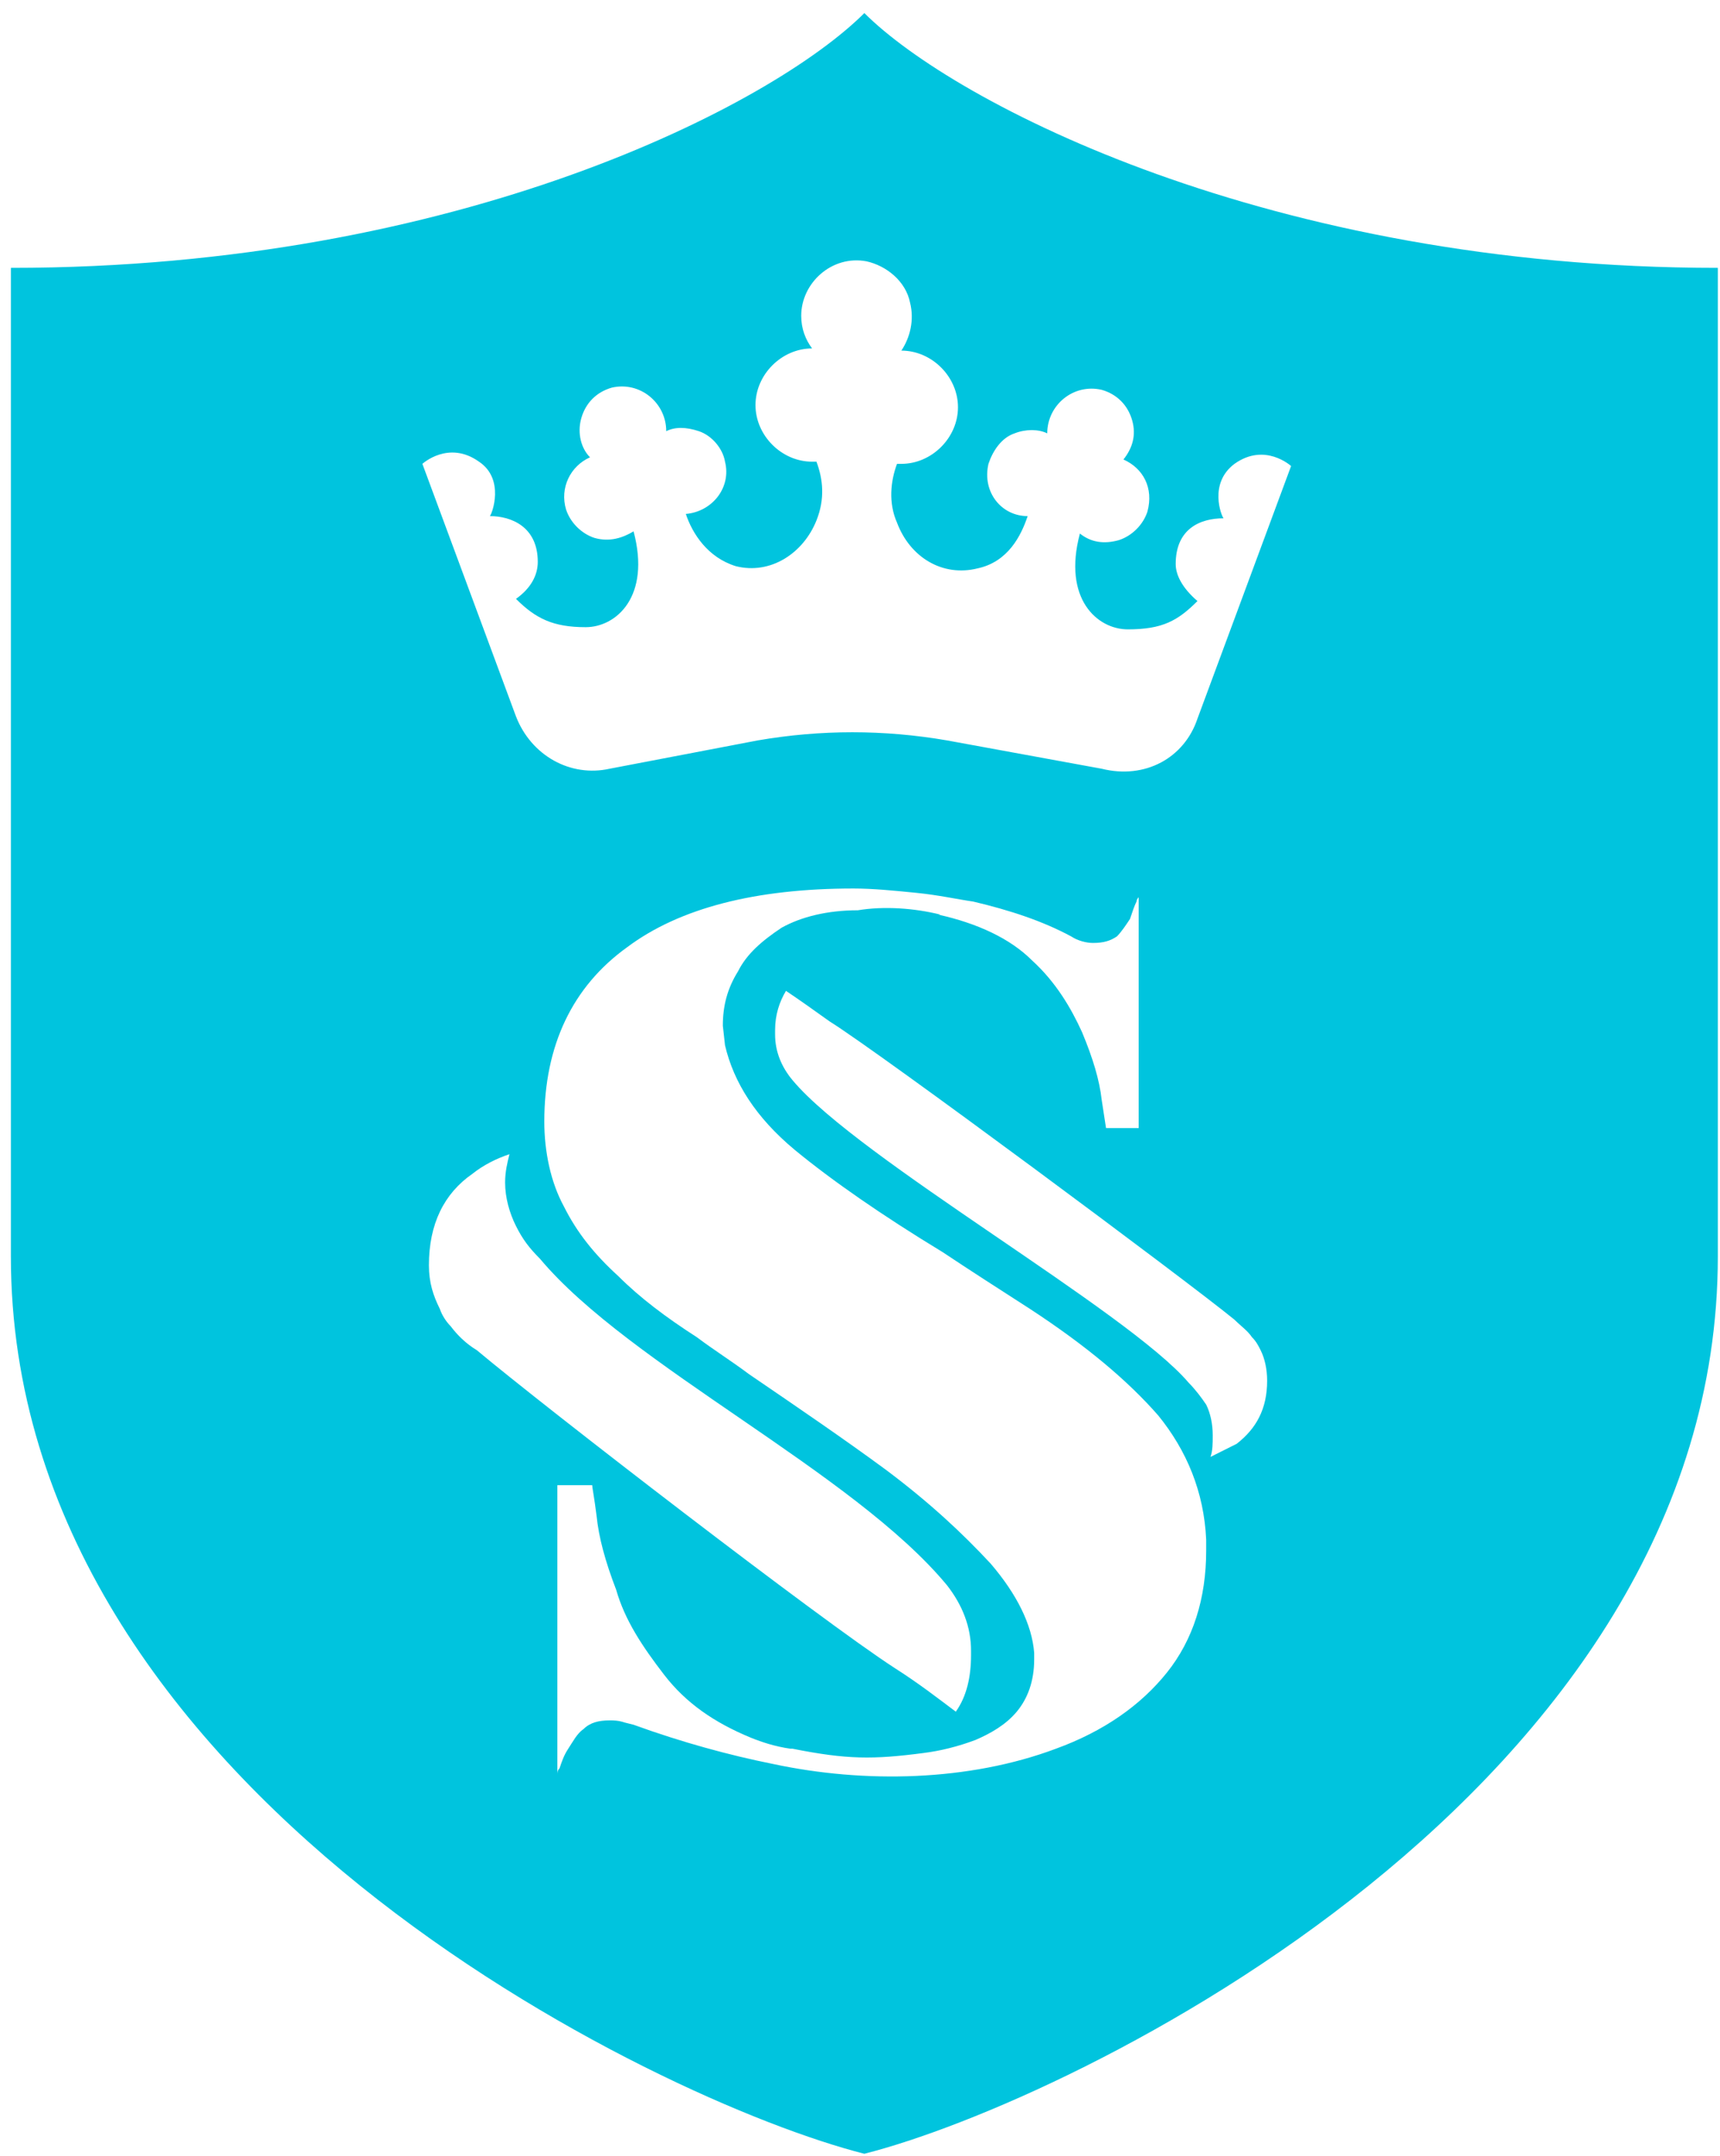 <svg xmlns="http://www.w3.org/2000/svg" width="79" height="99" viewBox="0 0 79 99" fill="none"><path d="M39.7 98.9C30.2 96.5 0.5 82.2 0.5 57.7C0.5 46.9 0.5 30.1 0.5 12.3C21.1 12.3 35.5 4.8 39.7 0.6C43.8 4.7 58.3 12.3 78.9 12.3C78.9 30.1 78.9 46.9 78.9 57.7C78.9 82.2 49.2 96.5 39.7 98.9ZM55.6 66.9C56 66.7 56.4 66.5 56.8 66.3C57.7 65.6 58.2 64.7 58.2 63.4C58.2 62.9 58.1 62.4 57.9 62C57.8 61.8 57.7 61.6 57.5 61.4C57.3 61.1 57 60.9 56.7 60.6C54.5 58.8 40.5 48.4 38.1 46.9C37.4 46.4 36.7 45.9 36.1 45.5C35.8 46 35.6 46.6 35.6 47.3V47.5C35.6 48.3 35.9 49 36.4 49.6C39.4 53.2 51.8 60.2 54.6 63.5C54.9 63.8 55.2 64.2 55.4 64.5C55.6 64.9 55.7 65.4 55.7 65.9C55.7 66.3 55.7 66.6 55.6 66.9ZM23.4 53C22.8 53.2 22.2 53.5 21.7 53.9C20.4 54.8 19.7 56.2 19.7 58.1C19.7 58.9 19.9 59.5 20.2 60.1C20.3 60.4 20.5 60.7 20.7 60.9C21 61.3 21.4 61.7 21.9 62C25 64.6 37.7 74.4 41.1 76.6C42.2 77.3 43.1 78 43.9 78.6C44.4 77.9 44.6 77 44.6 76V75.8C44.6 74.7 44.2 73.7 43.5 72.8C39.2 67.6 28.9 62.7 24.8 57.8C24.3 57.3 24 56.9 23.7 56.3C23.4 55.7 23.2 55 23.2 54.3C23.2 53.8 23.3 53.4 23.4 53ZM43.2 42H43.1C44.9 42.4 46.4 43.1 47.4 44.1C48.5 45.1 49.2 46.3 49.7 47.4C50.2 48.6 50.5 49.6 50.6 50.5L50.8 51.8H52.3V41C52.3 41 52.3 41 52.3 41.1V41.2C52.3 41.2 52.2 41.3 52.2 41.4C52.1 41.6 52 41.9 51.9 42.2C51.7 42.5 51.5 42.8 51.3 43C51 43.2 50.7 43.3 50.2 43.3C49.9 43.3 49.5 43.2 49.2 43C47.9 42.3 46.4 41.8 44.7 41.4C44 41.3 43.1 41.1 42.1 41C41.1 40.9 40.1 40.8 39.2 40.8C34.7 40.8 31.2 41.7 28.8 43.5C26.3 45.3 25 48 25 51.5C25 52.9 25.3 54.3 25.9 55.4C26.5 56.6 27.3 57.6 28.4 58.6C29.4 59.6 30.6 60.5 32 61.4C32.8 62 33.6 62.5 34.4 63.1C36.6 64.6 38.8 66.1 40.7 67.5C42.7 69 44.2 70.4 45.5 71.8C46.7 73.2 47.4 74.6 47.5 75.9V76.2C47.5 77.2 47.2 78 46.7 78.6C46.2 79.2 45.5 79.6 44.8 79.9C44 80.2 43.2 80.4 42.4 80.5C40.1 80.8 38.9 80.8 36.4 80.3H36.3C35.6 80.2 35 80 34.5 79.8C32.8 79.1 31.5 78.2 30.5 76.9C29.5 75.6 28.7 74.4 28.3 73C27.8 71.7 27.5 70.6 27.4 69.6C27.3 68.8 27.2 68.3 27.2 68.2H25.6V81.6C25.6 81.6 25.6 81.6 25.6 81.5C25.6 81.4 25.6 81.3 25.7 81.2C25.8 80.9 25.9 80.6 26.1 80.3C26.3 80 26.5 79.6 26.8 79.4C27.1 79.1 27.5 79 28 79C28.2 79 28.4 79 28.7 79.1L29.1 79.2C31.3 80 33.5 80.6 35.5 81C39.7 81.9 44.5 81.8 48.5 80.3C50.7 79.5 52.4 78.3 53.6 76.8C54.8 75.3 55.4 73.4 55.4 71.2V70.7C55.3 68.5 54.5 66.6 53.2 65C51.8 63.4 49.9 61.8 47.3 60.1C45.9 59.2 44.5 58.3 43.3 57.5C40.5 55.8 38.2 54.2 36.5 52.8C34.7 51.3 33.7 49.7 33.3 48L33.2 47.1C33.2 46.2 33.4 45.4 33.9 44.6C34.3 43.8 35 43.2 35.9 42.6C36.8 42.1 38 41.8 39.4 41.8C40.6 41.6 42 41.7 43.2 42ZM55 33L59.3 21.4C59.3 21.4 58.1 20.3 56.7 21.3C55.5 22.2 56.1 23.7 56.2 23.8C55.1 23.8 54 24.3 54 25.9C54 26.4 54.3 27 55 27.6C54.1 28.5 53.4 28.9 51.8 28.9C50.4 28.9 48.8 27.5 49.6 24.5C50.1 24.9 50.7 25 51.4 24.8C52 24.6 52.5 24.1 52.7 23.5C53 22.4 52.5 21.5 51.6 21.1C52 20.6 52.2 20 52 19.3C51.8 18.6 51.3 18.1 50.6 17.9C49.3 17.6 48.1 18.6 48.1 19.9C47.7 19.7 47.1 19.7 46.6 19.9C46 20.1 45.6 20.7 45.4 21.3C45.1 22.6 46 23.7 47.2 23.7C46.9 24.6 46.3 25.8 44.9 26.1C43.3 26.5 41.8 25.6 41.2 24C40.8 23.1 40.9 22.1 41.2 21.3H41.4C42.8 21.3 44 20.1 44 18.7C44 17.3 42.8 16.1 41.4 16.1C41.8 15.5 42 14.7 41.8 13.9C41.6 12.9 40.7 12.2 39.8 12C38.2 11.7 36.8 13 36.8 14.5C36.8 15.1 37 15.6 37.3 16C35.9 16 34.7 17.2 34.7 18.6C34.7 20 35.9 21.2 37.3 21.2H37.5C37.8 22 37.9 22.9 37.5 23.9C36.9 25.4 35.4 26.4 33.8 26C32.5 25.6 31.8 24.5 31.5 23.6C32.7 23.5 33.6 22.4 33.3 21.2C33.2 20.6 32.7 20 32.1 19.8C31.5 19.6 31 19.6 30.6 19.8C30.6 18.5 29.4 17.5 28.1 17.8C27.4 18 26.9 18.5 26.7 19.2C26.5 19.9 26.7 20.6 27.1 21C26.2 21.4 25.7 22.4 26 23.4C26.2 24 26.7 24.5 27.3 24.7C28 24.9 28.6 24.7 29.1 24.4C29.9 27.4 28.3 28.8 26.9 28.8C25.4 28.8 24.6 28.4 23.7 27.5C24.4 27 24.7 26.4 24.7 25.8C24.7 24.2 23.5 23.7 22.5 23.7C22.6 23.6 23.2 22 22 21.2C20.6 20.2 19.4 21.3 19.4 21.3L23.7 32.9C24.4 34.7 26.2 35.7 28 35.3L34.8 34C37.7 33.5 40.6 33.5 43.5 34L50.6 35.3C52.6 35.8 54.4 34.8 55 33Z" fill="#00C4DE"></path></svg>